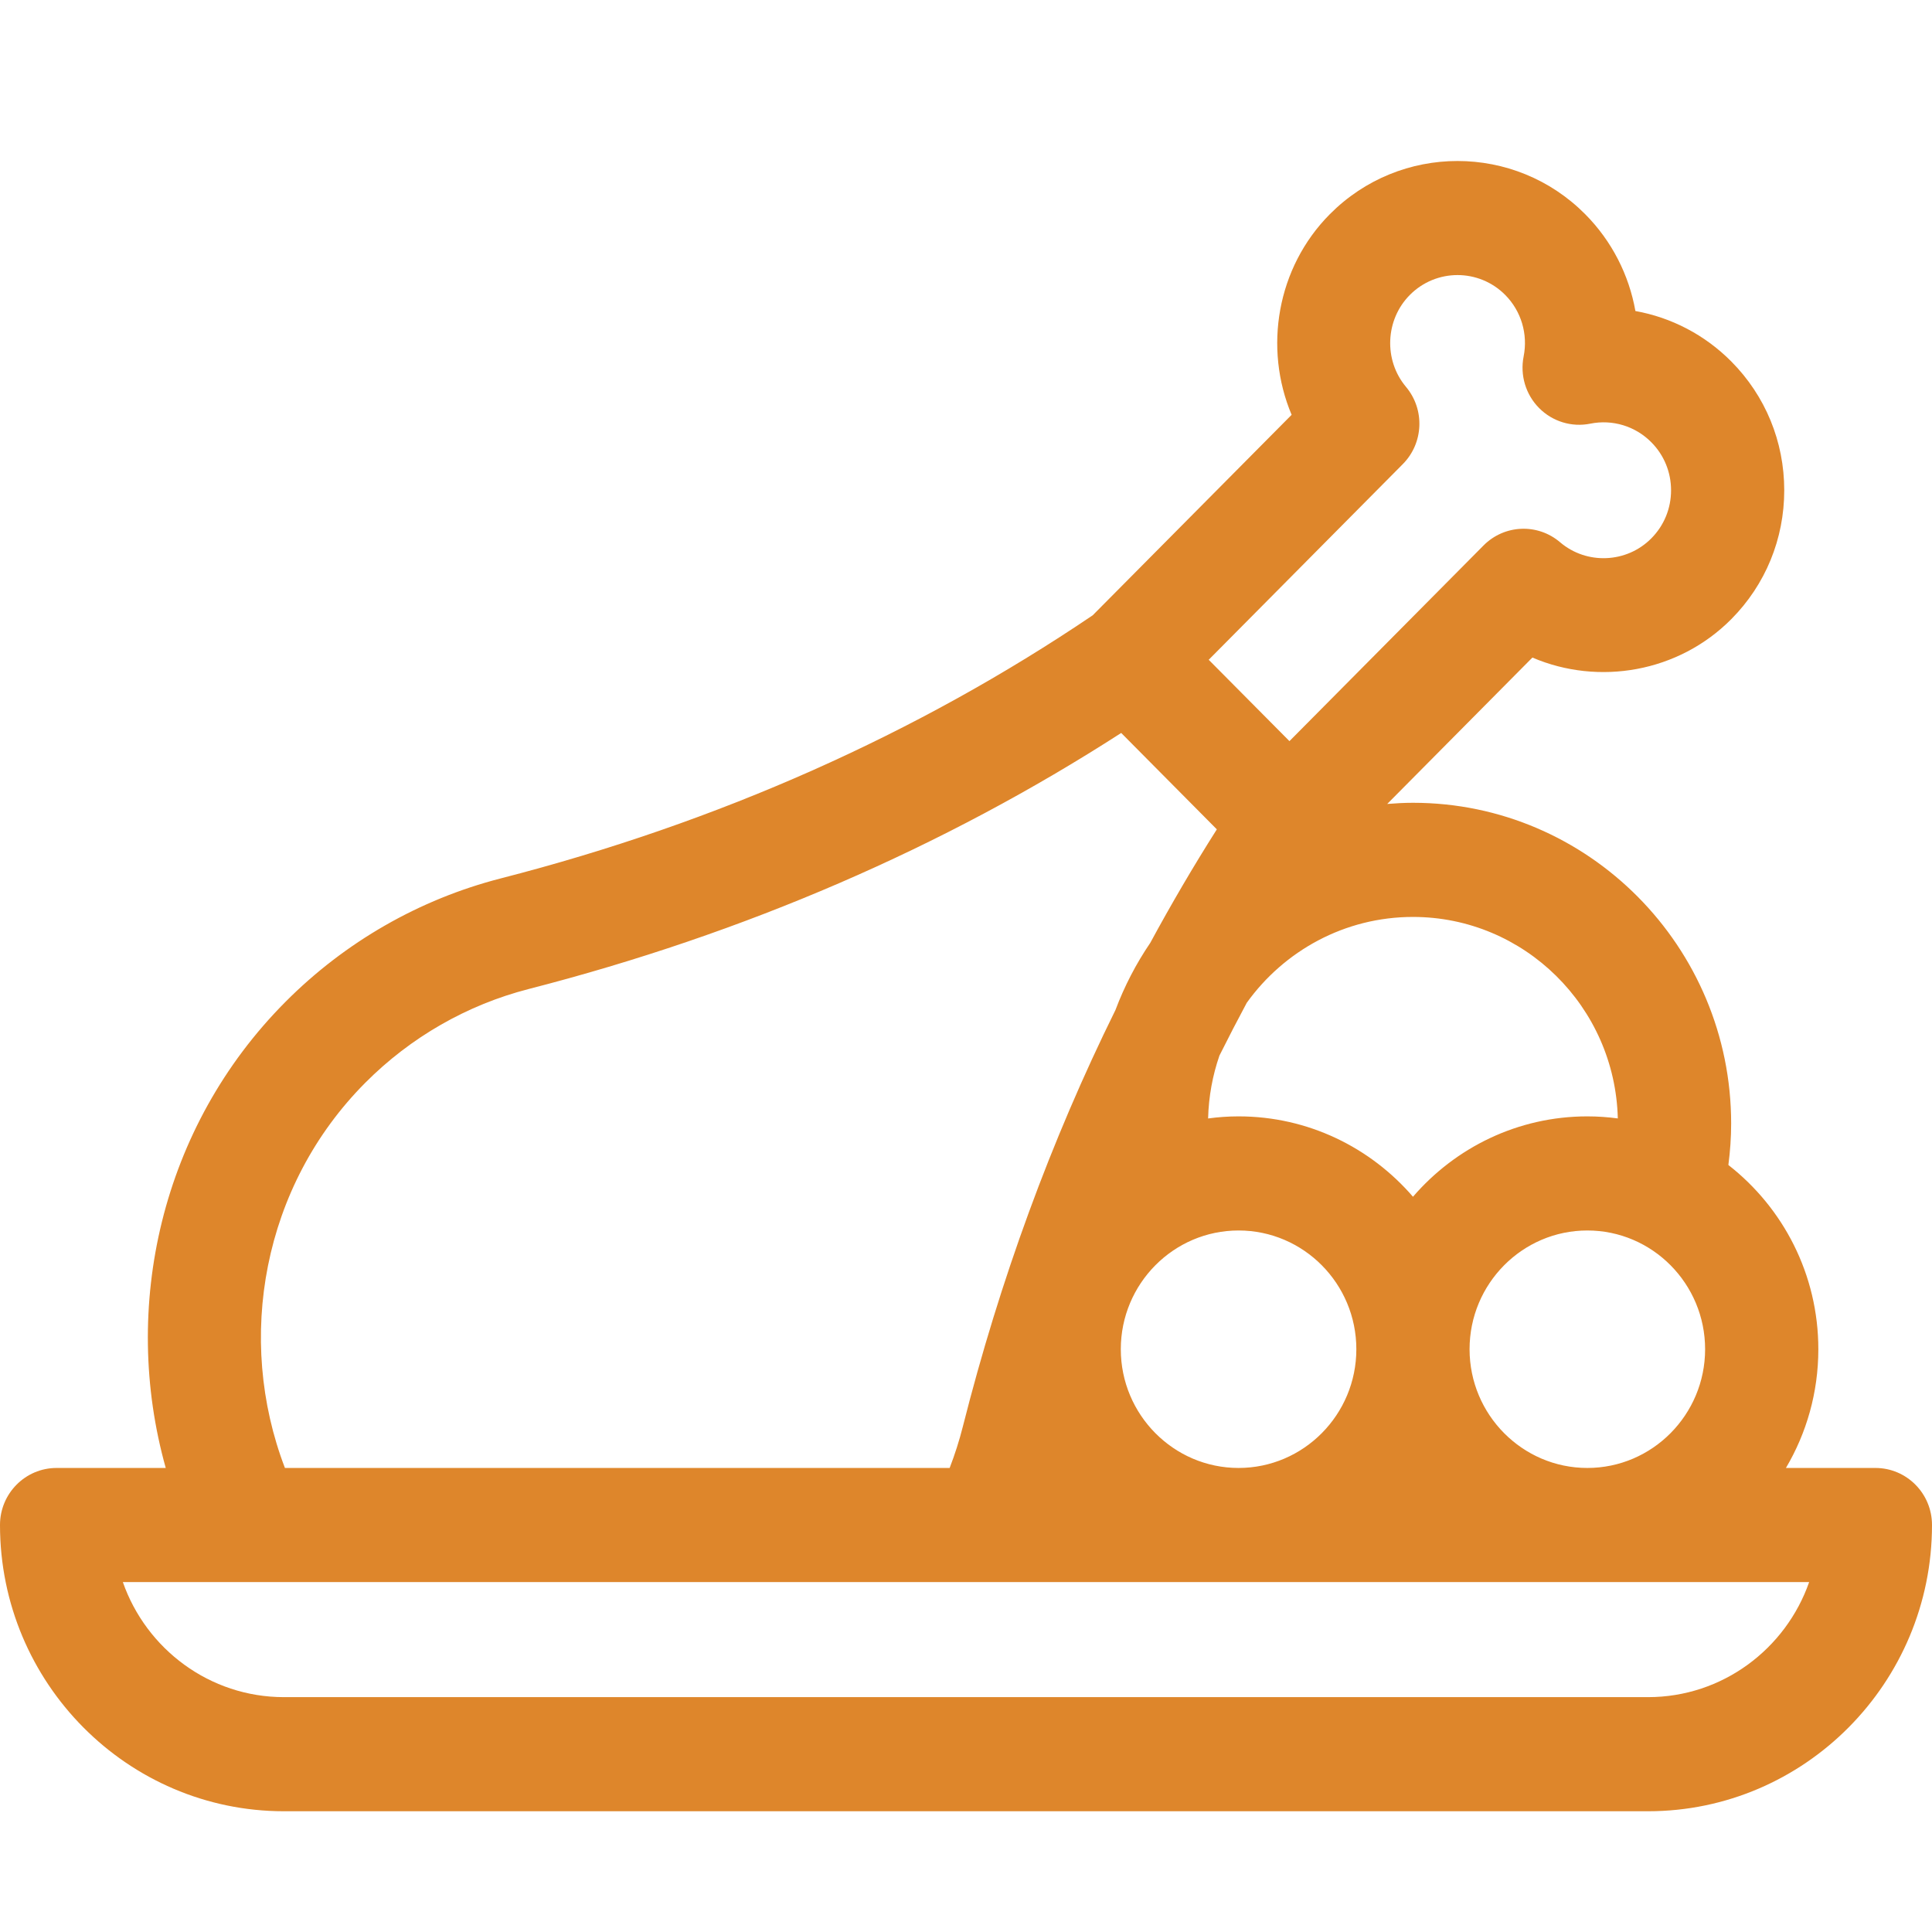 <svg xmlns="http://www.w3.org/2000/svg" width="48" height="48" viewBox="0 0 48 48" fill="none">
  <path d="M46.594 36.471H44.371C44.882 35.606 45.176 34.598 45.176 33.521C45.176 31.66 44.299 30.003 42.941 28.944C42.985 28.607 43.01 28.264 43.01 27.914C43.01 23.52 39.463 19.945 35.105 19.945C34.889 19.945 34.676 19.957 34.465 19.974L38.072 16.337C39.717 17.041 41.698 16.708 43.015 15.381C43.863 14.526 44.329 13.39 44.329 12.181C44.329 10.973 43.863 9.837 43.015 8.982C42.355 8.317 41.521 7.887 40.631 7.727C40.472 6.829 40.045 5.988 39.385 5.323C37.635 3.559 34.788 3.559 33.038 5.323C31.721 6.65 31.391 8.648 32.09 10.306L27.148 15.287C22.783 18.238 17.836 20.438 12.439 21.824C10.423 22.342 8.574 23.402 7.093 24.89C3.995 28.001 2.998 32.481 4.118 36.471H1.406C0.63 36.471 0 37.105 0 37.888C0 41.81 3.165 45 7.055 45H40.945C44.835 45 48 41.81 48 37.888C48 37.105 47.37 36.471 46.594 36.471ZM7.055 42.165C5.208 42.165 3.633 40.969 3.052 39.306H44.948C44.367 40.969 42.792 42.165 40.945 42.165H7.055ZM42.363 33.521C42.363 35.147 41.051 36.471 39.437 36.471C37.824 36.471 36.511 35.147 36.511 33.521C36.511 31.894 37.824 30.571 39.437 30.571C41.051 30.571 42.363 31.894 42.363 33.521ZM27.846 33.521C27.846 31.894 29.159 30.571 30.772 30.571C32.386 30.571 33.698 31.894 33.698 33.521C33.698 35.147 32.386 36.471 30.772 36.471C29.159 36.471 27.846 35.147 27.846 33.521ZM39.437 27.736C37.709 27.736 36.158 28.511 35.105 29.733C34.052 28.511 32.501 27.736 30.772 27.736C30.515 27.736 30.263 27.754 30.015 27.788C30.029 27.241 30.127 26.716 30.297 26.225C30.517 25.784 30.743 25.348 30.975 24.915C31.901 23.624 33.407 22.781 35.105 22.781C37.87 22.781 40.127 25.015 40.194 27.787C39.946 27.754 39.694 27.736 39.437 27.736ZM34.853 11.53C35.37 11.008 35.404 10.174 34.931 9.611C34.373 8.947 34.415 7.944 35.027 7.328C35.68 6.67 36.743 6.669 37.397 7.328C37.794 7.728 37.965 8.3 37.854 8.857C37.762 9.322 37.906 9.803 38.239 10.138C38.571 10.473 39.048 10.619 39.509 10.526C40.062 10.414 40.629 10.587 41.026 10.987C41.343 11.306 41.517 11.73 41.517 12.182C41.517 12.633 41.343 13.057 41.026 13.376C40.415 13.993 39.42 14.035 38.761 13.473C38.203 12.996 37.376 13.03 36.858 13.552L32.036 18.413L30.03 16.392L34.853 11.53ZM9.078 26.898C10.203 25.769 11.605 24.965 13.134 24.572C18.492 23.195 23.439 21.057 27.856 18.21L30.232 20.605C29.65 21.522 29.099 22.463 28.578 23.425C28.227 23.941 27.936 24.501 27.713 25.094C26.114 28.332 24.844 31.794 23.921 35.445C23.833 35.794 23.723 36.136 23.594 36.471H7.079C5.85 33.261 6.521 29.466 9.078 26.898Z" fill="#DE862B"/>
</svg>